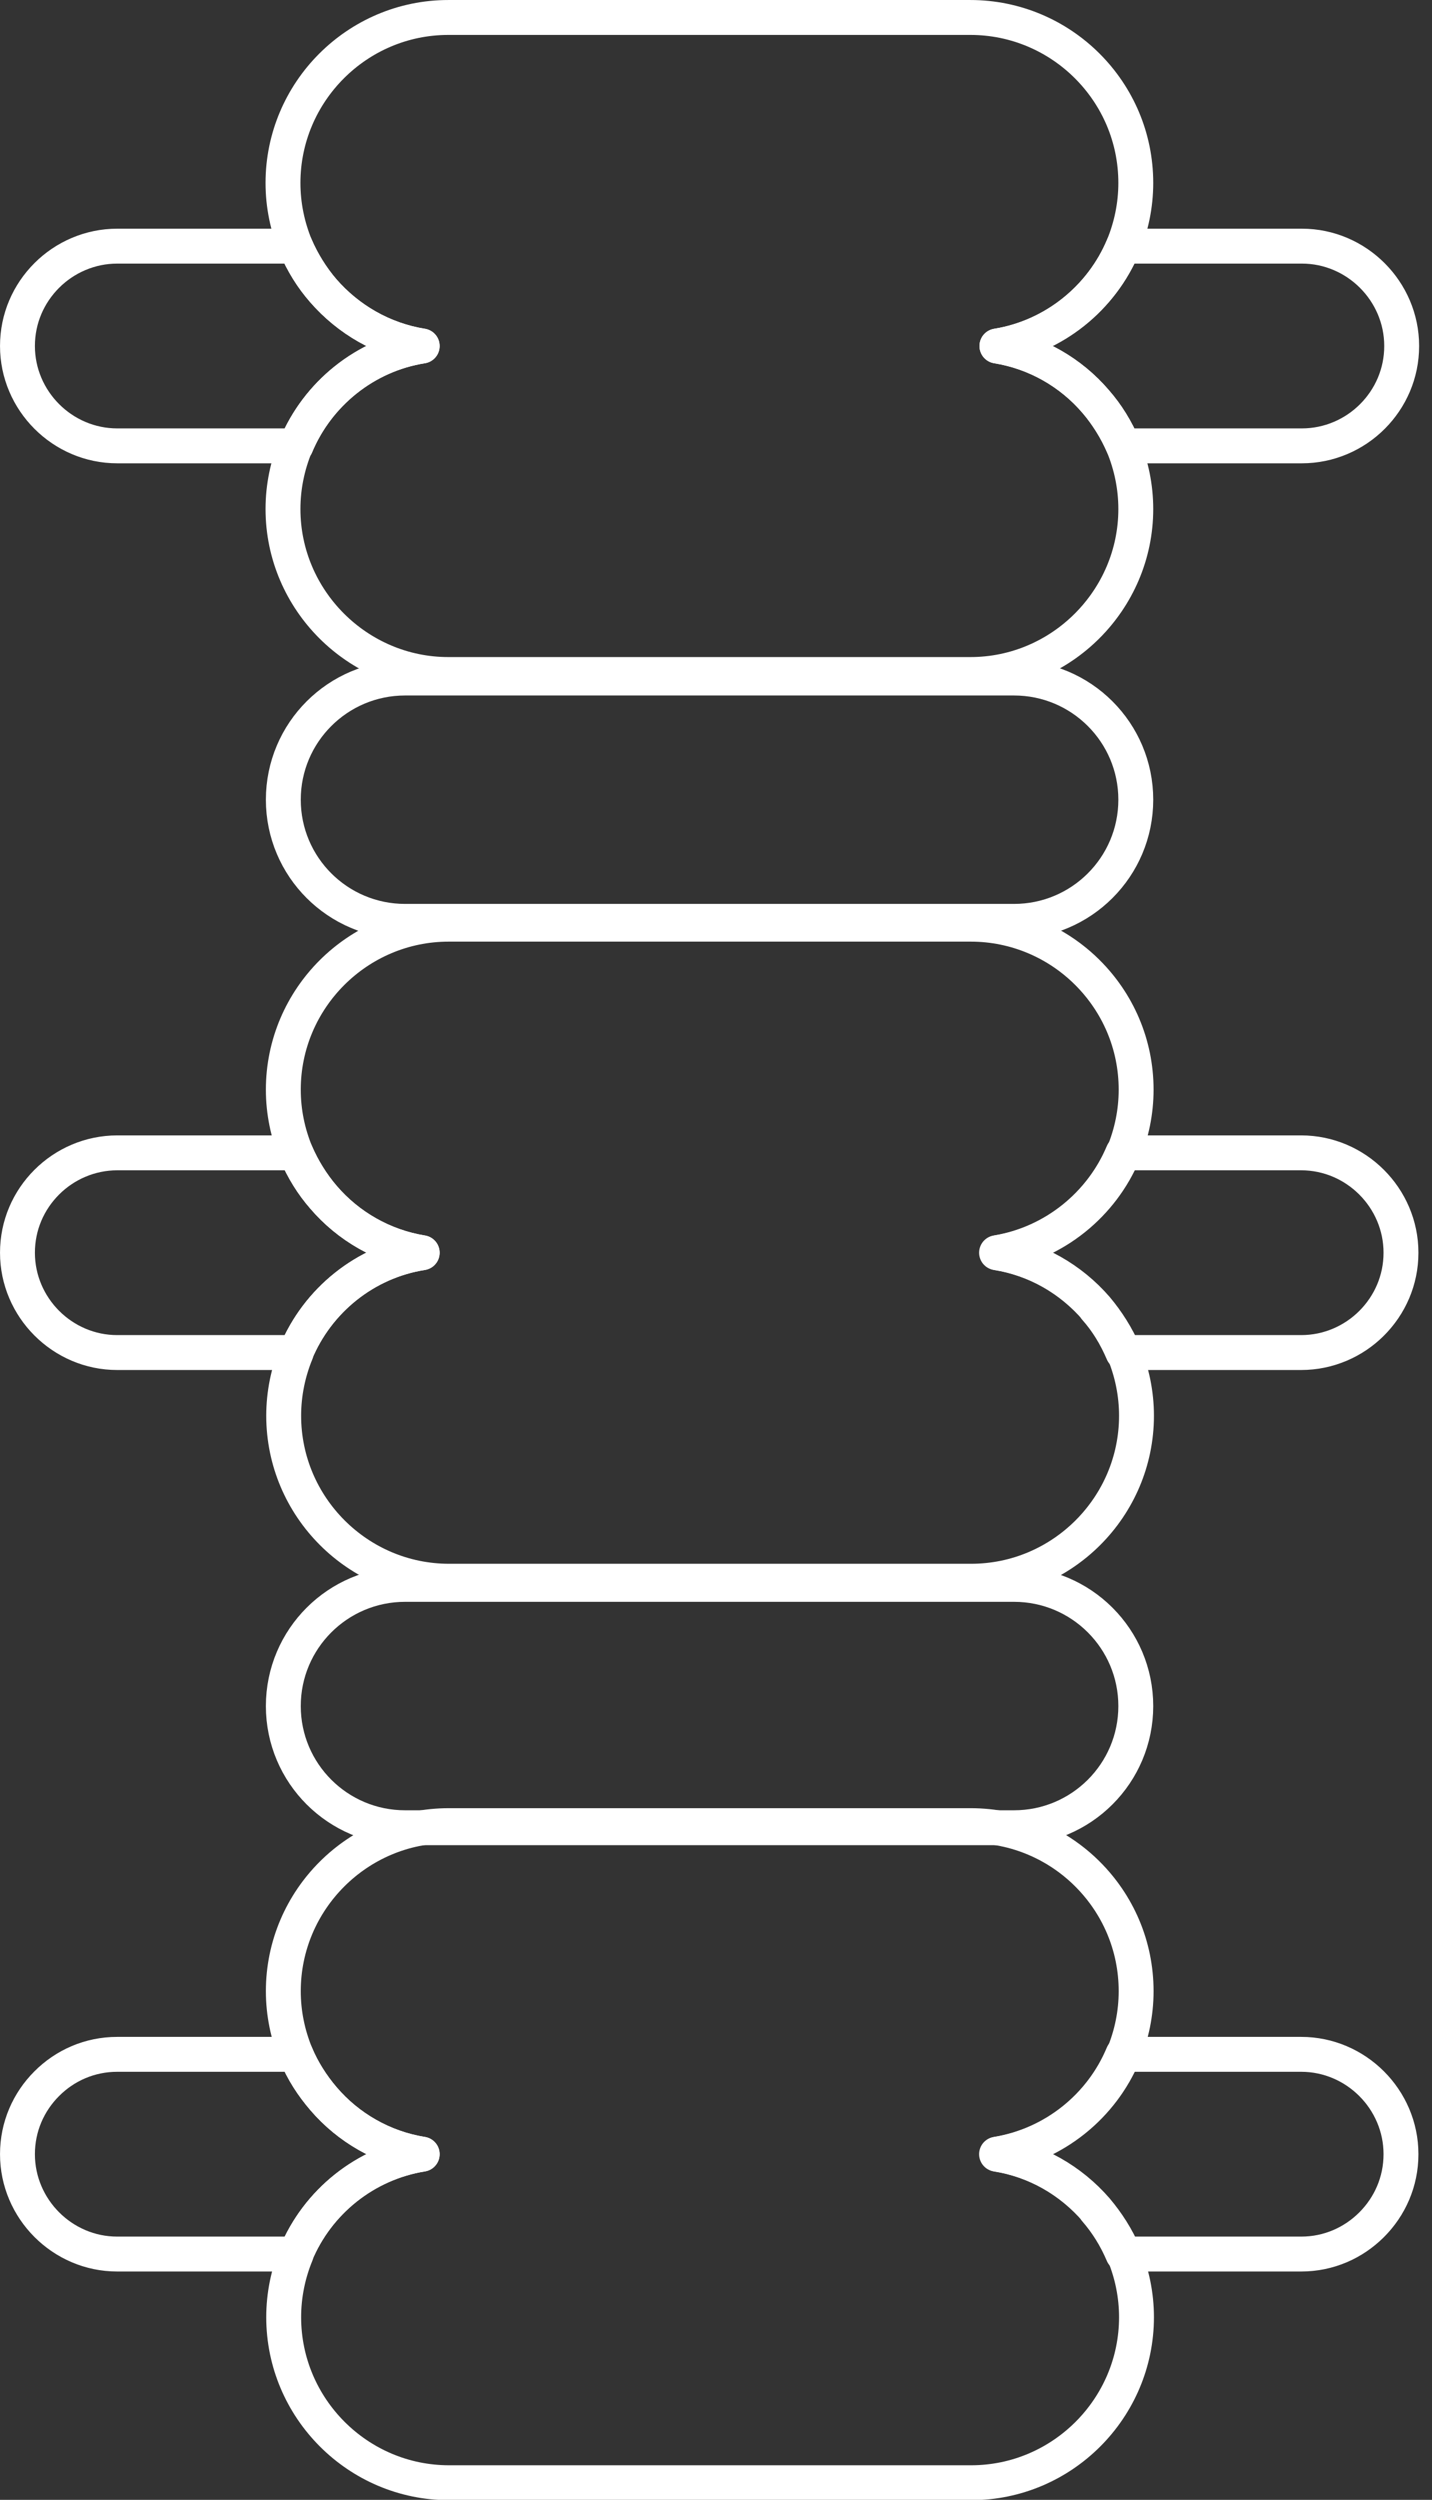 <svg width="47" height="82" viewBox="0 0 47 82" fill="none" xmlns="http://www.w3.org/2000/svg">
<rect x="0" y="0" width="47" height="82" fill="#333333" stroke="none"/>
<g clip-path="url(#clip0_22_33)">
<path d="M13.296 59.954H33.281C35.489 59.954 37.278 58.167 37.278 55.963C37.278 53.758 35.489 51.971 33.281 51.971H13.296C11.089 51.971 9.299 53.758 9.299 55.963C9.299 58.167 11.089 59.954 13.296 59.954Z" stroke="white" stroke-width="1.145" stroke-linecap="round" stroke-linejoin="round"/>
<path d="M35.961 72.483C35.136 71.532 34.002 70.868 32.708 70.662C34.587 70.353 36.144 69.093 36.854 67.387H42.706C44.505 67.387 45.982 68.864 45.982 70.662C45.982 71.567 45.615 72.38 45.02 72.975C44.424 73.571 43.611 73.938 42.706 73.938H36.854C36.625 73.399 36.327 72.918 35.949 72.483H35.961Z" stroke="white" stroke-width="1.145" stroke-linecap="round" stroke-linejoin="round"/>
<path d="M9.712 73.938C10.422 72.231 11.979 70.96 13.857 70.662C12.575 70.456 11.43 69.792 10.617 68.841C10.25 68.406 9.941 67.925 9.712 67.387C9.448 66.745 9.299 66.047 9.299 65.314C9.299 62.325 11.739 59.885 14.728 59.885H31.861C33.35 59.885 34.713 60.492 35.697 61.477C36.682 62.462 37.289 63.813 37.289 65.314C37.289 66.047 37.141 66.745 36.877 67.387C36.167 69.093 34.598 70.364 32.731 70.662C34.014 70.868 35.159 71.532 35.984 72.483C36.35 72.918 36.66 73.399 36.889 73.938C37.152 74.579 37.301 75.277 37.301 76.01C37.301 78.999 34.861 81.439 31.872 81.439H14.739C11.75 81.439 9.311 78.999 9.311 76.01C9.311 75.277 9.46 74.579 9.723 73.938H9.712Z" stroke="white" stroke-width="1.145" stroke-linecap="round" stroke-linejoin="round"/>
<path d="M3.848 73.938C2.05 73.938 0.573 72.46 0.573 70.662C0.573 69.757 0.939 68.944 1.535 68.349C2.13 67.753 2.943 67.387 3.848 67.387H9.712C9.929 67.925 10.239 68.406 10.617 68.841C11.43 69.792 12.575 70.456 13.857 70.662C11.979 70.971 10.422 72.231 9.712 73.938H3.848Z" stroke="white" stroke-width="1.145" stroke-linecap="round" stroke-linejoin="round"/>
<path d="M3.848 44.367C2.05 44.367 0.573 42.89 0.573 41.092C0.573 40.187 0.939 39.374 1.535 38.778C2.13 38.183 2.955 37.816 3.848 37.816H9.712C9.941 38.354 10.239 38.847 10.617 39.271C11.43 40.221 12.575 40.885 13.857 41.092C11.979 41.389 10.422 42.661 9.712 44.367H3.848Z" stroke="white" stroke-width="1.145" stroke-linecap="round" stroke-linejoin="round"/>
<path d="M9.712 44.367C10.422 42.66 11.979 41.389 13.857 41.092C12.575 40.885 11.43 40.221 10.617 39.271C10.25 38.835 9.941 38.343 9.712 37.816C9.448 37.175 9.299 36.476 9.299 35.743C9.299 32.754 11.739 30.315 14.728 30.315H31.861C33.35 30.315 34.713 30.922 35.697 31.907C36.682 32.892 37.289 34.243 37.289 35.743C37.289 36.476 37.141 37.175 36.877 37.816C36.167 39.523 34.598 40.794 32.731 41.092C34.014 41.298 35.159 41.962 35.984 42.913C36.35 43.348 36.66 43.84 36.889 44.367C37.152 45.008 37.301 45.707 37.301 46.44C37.301 49.429 34.861 51.868 31.872 51.868H14.739C11.75 51.868 9.311 49.429 9.311 46.44C9.311 45.707 9.46 45.008 9.723 44.367H9.712Z" stroke="white" stroke-width="1.145" stroke-linecap="round" stroke-linejoin="round"/>
<path d="M35.961 42.913C35.136 41.962 34.002 41.298 32.708 41.092C34.587 40.782 36.144 39.511 36.854 37.816H42.706C44.505 37.816 45.982 39.294 45.982 41.092C45.982 41.996 45.615 42.809 45.02 43.405C44.424 44.001 43.6 44.367 42.706 44.367H36.854C36.625 43.829 36.327 43.336 35.949 42.913H35.961Z" stroke="white" stroke-width="1.145" stroke-linecap="round" stroke-linejoin="round"/>
<path d="M13.296 30.223L33.281 30.223C35.489 30.223 37.278 28.436 37.278 26.232C37.278 24.028 35.489 22.241 33.281 22.241L13.296 22.241C11.089 22.241 9.299 24.028 9.299 26.232C9.299 28.436 11.089 30.223 13.296 30.223Z" stroke="white" stroke-width="1.145" stroke-linecap="round" stroke-linejoin="round"/>
<path d="M9.712 14.625C10.422 12.919 11.991 11.647 13.857 11.35C12.575 11.143 11.43 10.479 10.605 9.529C10.239 9.093 9.929 8.601 9.7 8.074C9.437 7.433 9.288 6.734 9.288 6.001C9.288 3.012 11.727 0.573 14.716 0.573H31.849C33.338 0.573 34.701 1.18 35.686 2.165C36.671 3.15 37.278 4.501 37.278 6.001C37.278 6.734 37.129 7.433 36.866 8.074C36.156 9.781 34.598 11.052 32.72 11.35C34.002 11.556 35.148 12.22 35.961 13.171C36.327 13.606 36.637 14.098 36.866 14.625C37.129 15.266 37.278 15.965 37.278 16.698C37.278 19.675 34.839 22.126 31.849 22.126H14.716C11.739 22.126 9.288 19.687 9.288 16.698C9.288 15.965 9.437 15.266 9.7 14.625H9.712Z" stroke="white" stroke-width="1.145" stroke-linecap="round" stroke-linejoin="round"/>
<path d="M35.961 13.171C35.148 12.22 34.002 11.556 32.72 11.35C34.598 11.04 36.156 9.769 36.866 8.074H42.729C44.527 8.074 46.005 9.552 46.005 11.35C46.005 12.254 45.638 13.068 45.043 13.663C44.447 14.259 43.623 14.625 42.729 14.625H36.866C36.637 14.087 36.339 13.594 35.961 13.171Z" stroke="white" stroke-width="1.145" stroke-linecap="round" stroke-linejoin="round"/>
<path d="M3.848 14.625C2.05 14.625 0.573 13.148 0.573 11.35C0.573 10.445 0.939 9.632 1.535 9.036C2.13 8.441 2.955 8.074 3.848 8.074H9.7C9.929 8.612 10.227 9.105 10.605 9.529C11.43 10.479 12.563 11.143 13.857 11.35C11.979 11.647 10.422 12.919 9.712 14.625H3.848Z" stroke="white" stroke-width="1.145" stroke-linecap="round" stroke-linejoin="round"/>
</g>
<defs>
<clipPath id="clip0_22_33">
<rect width="46.577" height="82" fill="white"/>
</clipPath>
</defs>
</svg>
